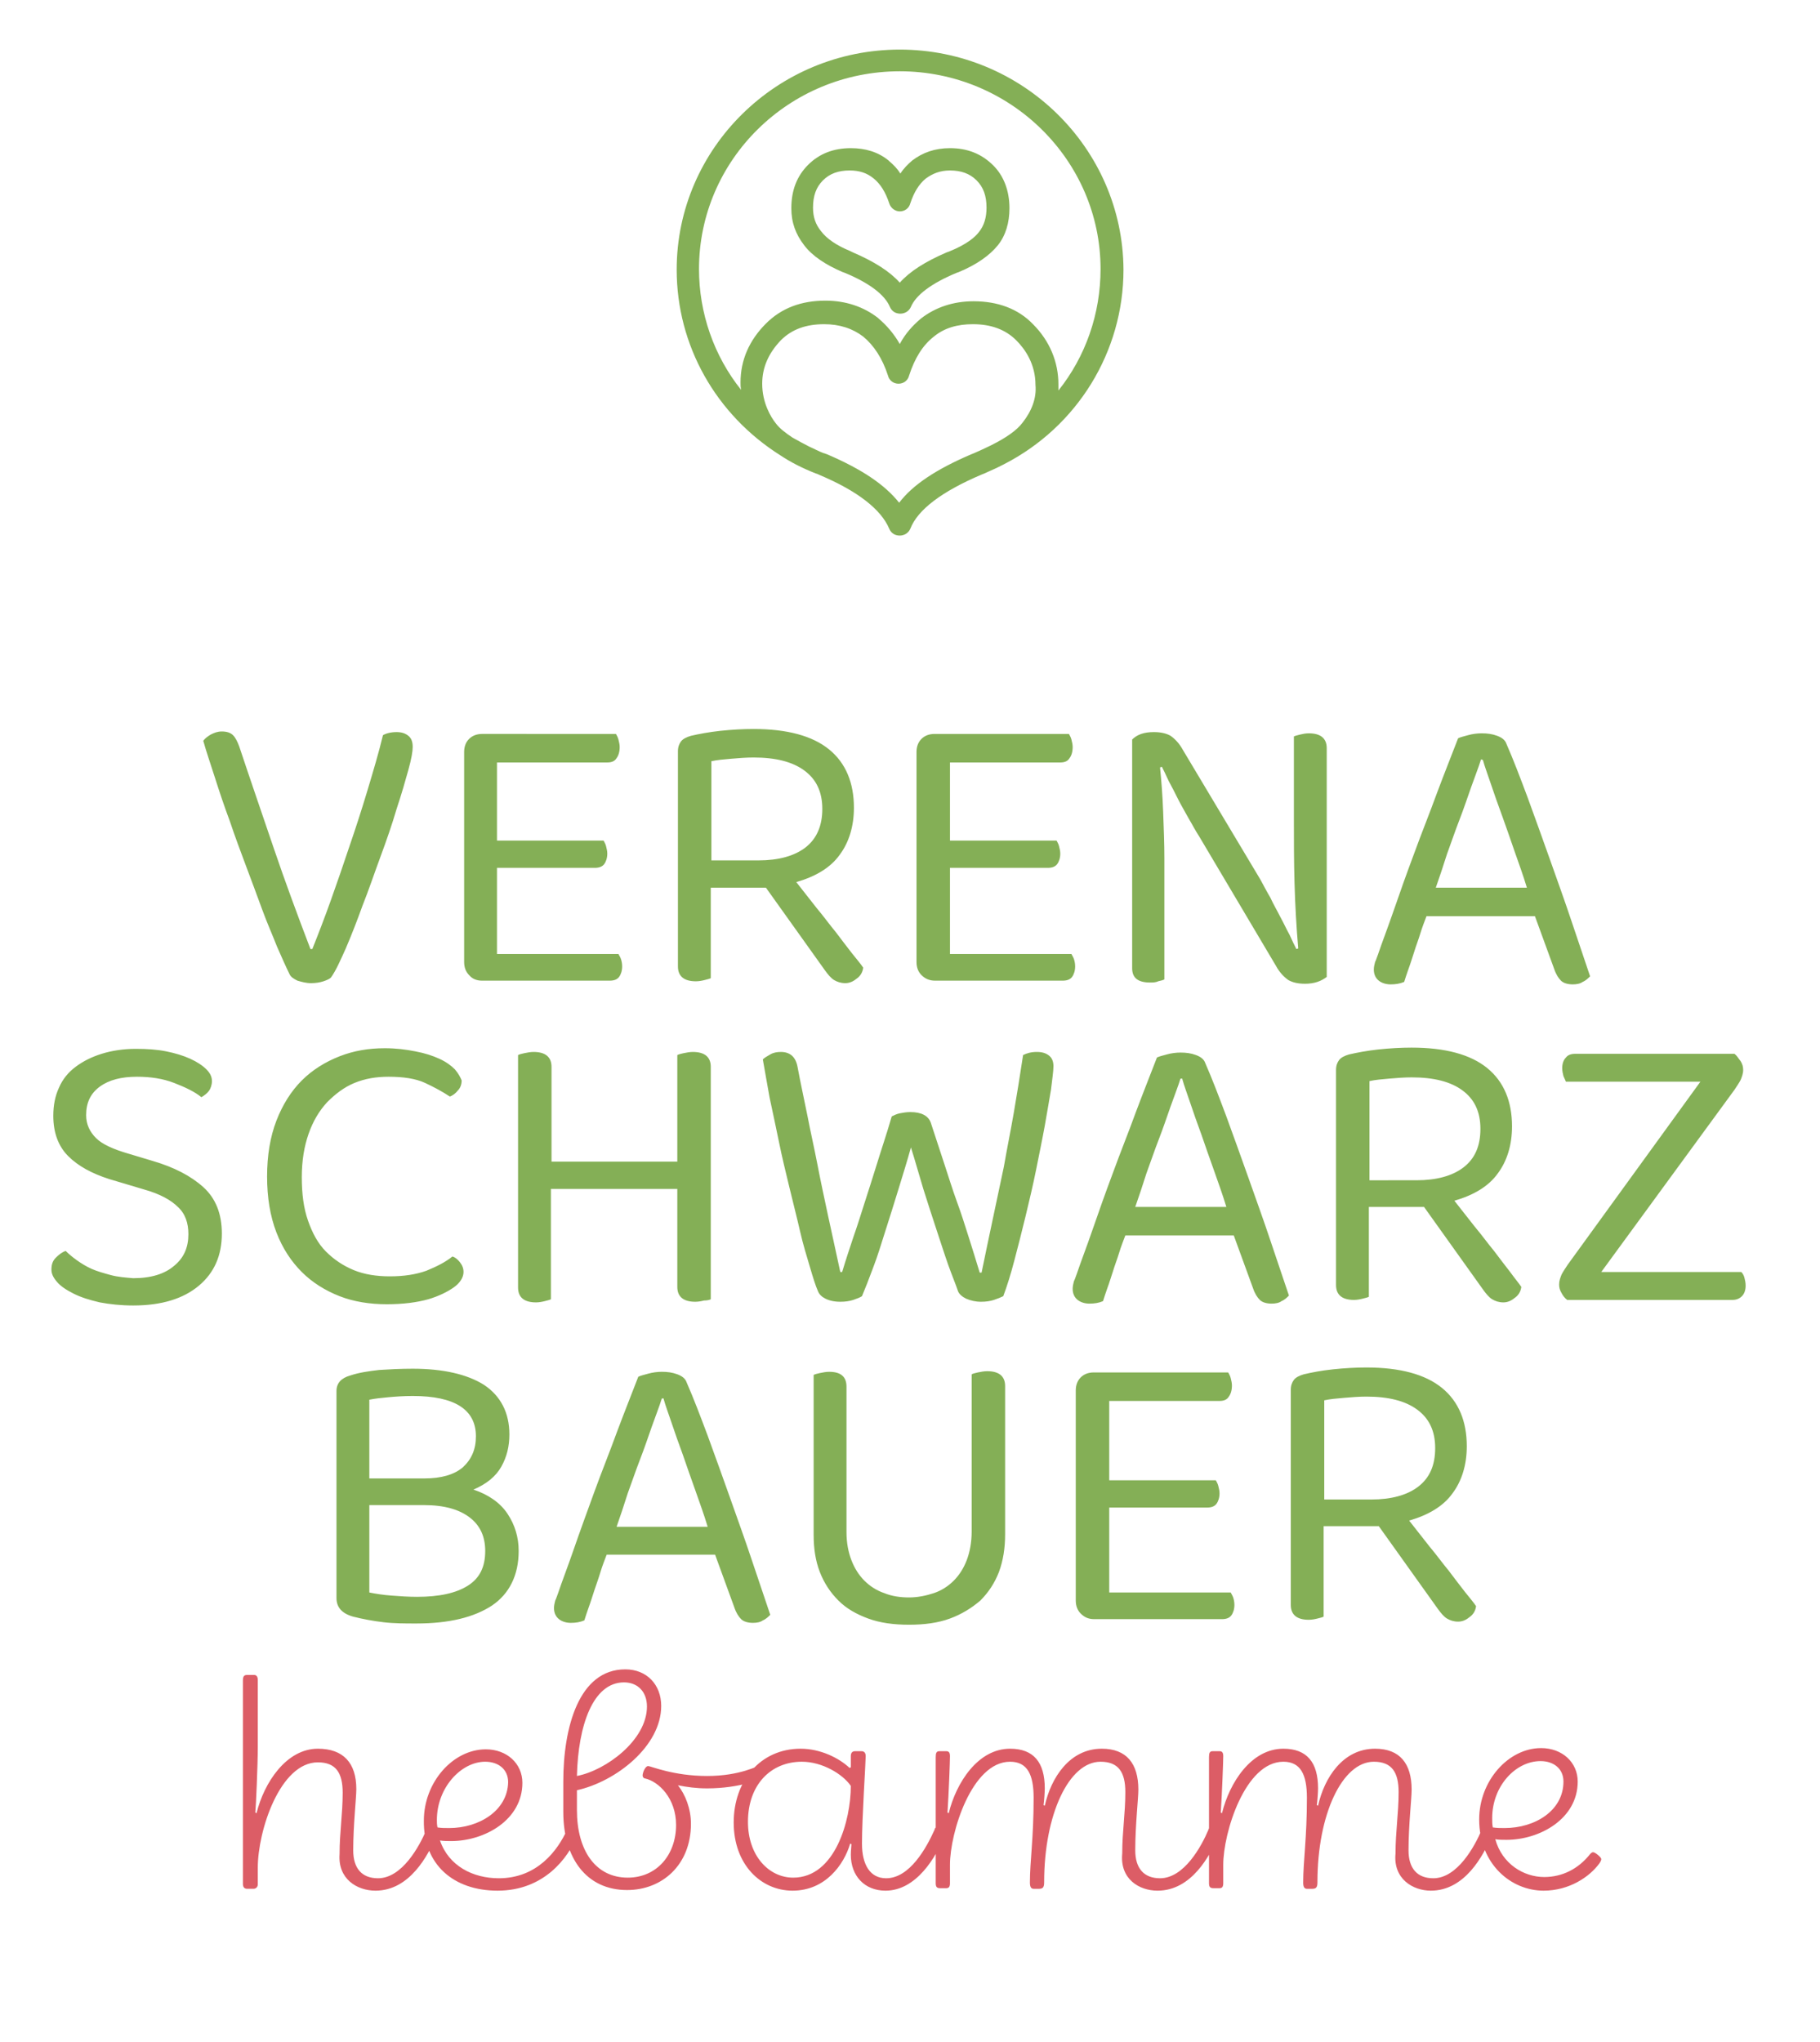<?xml version="1.0" encoding="utf-8"?>
<!-- Generator: Adobe Illustrator 28.2.0, SVG Export Plug-In . SVG Version: 6.00 Build 0)  -->
<svg version="1.1" id="Ebene_1" xmlns="http://www.w3.org/2000/svg" xmlns:xlink="http://www.w3.org/1999/xlink" x="0px" y="0px"
	 viewBox="0 0 293.7 329.4" style="enable-background:new 0 0 293.7 329.4;" xml:space="preserve">
<style type="text/css">
	.st0{fill:#DC5D66;}
	.st1{fill:#84AF56;}
</style>
<g>
	<g>
		<path class="st0" d="M242.8,294.9c-0.7,0-1.2,0-1.9-0.1c-0.1-0.5-0.1-1-0.1-1.5c0-5.2,3.8-9.2,7.8-9.2c2.1,0,3.7,1.2,3.7,3.3
			C252.3,292.1,247.7,294.9,242.8,294.9 M249.1,305c4.1,0,7.4-2.2,9-4.4c0.1-0.2,0.3-0.4,0.3-0.7c0-0.3-1-1.1-1.3-1.1
			c-0.2,0-0.3,0.1-0.5,0.3c-1.9,2.4-4.5,3.7-7.4,3.7c-3.3,0-6.8-2.1-7.9-6.1c0.5,0.1,1.2,0.1,1.8,0.1c5.4,0,11.5-3.4,11.5-9.4
			c0-3.1-2.5-5.4-5.9-5.4c-5.3,0-10,5.3-10,11.5C238.7,300.8,243.9,305,249.1,305 M230.9,305c5.5,0,8.5-5.7,9.8-8.8
			c0.1-0.2,0.1-0.4,0.1-0.5c0-0.3-1-0.9-1.3-0.9s-0.3,0.1-0.4,0.4c-1.1,2.6-3.9,7.8-7.8,7.8c-2.6,0-4-1.6-4-4.5
			c0-4.1,0.5-8.3,0.5-9.8c0-4.2-1.9-6.6-5.9-6.6c-5.2,0-8.2,4.7-9.2,9.2l-0.2-0.1c0.1-0.7,0.2-2.1,0.2-2.7c0-4.2-1.8-6.4-5.6-6.4
			c-5.2,0-8.7,5.5-9.9,10.4l-0.2-0.1c0.2-3,0.4-8.2,0.4-9.1c0-0.6-0.2-0.8-0.6-0.8h-1.1c-0.5,0-0.6,0.3-0.6,1v20.3
			c0,0.6,0.2,0.8,0.7,0.8h1c0.4,0,0.6-0.2,0.6-0.8v-3c0-5.1,3.5-16.6,9.7-16.6c2.8,0,3.8,2.1,3.8,5.8c0,6.6-0.6,10.2-0.6,13.7
			c0,0.7,0.2,1,0.6,1h0.9c0.7,0,0.8-0.4,0.8-1.1c0-10.9,4-19.4,9.1-19.4c2.9,0,4,1.7,4,4.9c0,3.5-0.5,6.3-0.5,9.9
			C224.8,303.1,228,305,230.9,305 M186.8,305c5.5,0,8.5-5.7,9.8-8.8c0.1-0.2,0.1-0.4,0.1-0.5c0-0.3-1-0.9-1.3-0.9s-0.3,0.1-0.4,0.4
			c-1.1,2.6-3.9,7.8-7.8,7.8c-2.6,0-4-1.6-4-4.5c0-4.1,0.5-8.3,0.5-9.8c0-4.2-1.9-6.6-5.9-6.6c-5.2,0-8.2,4.7-9.2,9.2l-0.2-0.1
			c0.1-0.7,0.2-2.1,0.2-2.7c0-4.2-1.8-6.4-5.6-6.4c-5.2,0-8.7,5.5-9.9,10.4l-0.2-0.1c0.2-3,0.4-8.2,0.4-9.1c0-0.6-0.2-0.8-0.6-0.8
			h-1.1c-0.5,0-0.6,0.3-0.6,1v20.3c0,0.6,0.2,0.8,0.7,0.8h1c0.4,0,0.6-0.2,0.6-0.8v-3c0-5.1,3.5-16.6,9.7-16.6
			c2.8,0,3.8,2.1,3.8,5.8c0,6.6-0.6,10.2-0.6,13.7c0,0.7,0.2,1,0.6,1h0.9c0.7,0,0.8-0.4,0.8-1.1c0-10.9,4-19.4,9.1-19.4
			c2.9,0,4,1.7,4,4.9c0,3.5-0.5,6.3-0.5,9.9C180.7,303.1,183.8,305,186.8,305 M128,302.9c-3.9,0-7.3-3.5-7.3-9c0-6,3.7-9.7,8.7-9.7
			c3.3,0,6.6,2,7.9,3.9C137.3,293.6,134.8,302.9,128,302.9 M127.9,305c5.3,0,8.3-4.2,9.3-7.6l0.2,0.1c0,0.3-0.1,1-0.1,1.7
			c0,3.4,2.2,5.8,5.6,5.8c5,0,8.2-5.5,9.5-8.8c0.1-0.2,0.1-0.4,0.1-0.5c0-0.3-1-0.9-1.3-0.9s-0.3,0.1-0.4,0.4
			c-1.3,2.9-4,7.8-7.8,7.8c-2.6,0-3.9-2.2-3.9-5.6c0-4,0.6-13.1,0.6-14.1c0-0.6-0.3-0.8-0.7-0.8h-1c-0.5,0-0.7,0.3-0.7,0.8v1.8
			l-0.2,0.1c-1.7-1.6-4.7-3.1-7.9-3.1c-6.5,0-10.8,5.2-10.8,11.9C118.4,300.8,122.8,305,127.9,305 M100.7,271.4
			c2.2,0,3.7,1.5,3.7,3.9c0,5.4-6.6,10.3-11.3,11.2C93.3,278.3,95.7,271.4,100.7,271.4 M122.7,284.8c-0.4,0-3.2,1.7-8.6,1.7
			s-9.1-1.6-9.5-1.6c-0.5,0-0.9,1.1-0.9,1.5c0,0.3,0.2,0.5,0.4,0.5c2.2,0.5,5,3.2,5,7.5c0,4.8-3.1,8.5-7.8,8.5
			c-5.2,0-8.2-4.4-8.2-10.9v-3.2c6.3-1.4,13.6-7.1,13.6-13.6c0-3.4-2.3-5.9-5.8-5.9c-7.5,0-10,9.4-10,18.1v4.9
			c0,7.4,3.7,12.6,10.3,12.6c5.6,0,10.3-4,10.3-10.7c0-2.4-0.9-4.7-2.1-6.2c1.5,0.3,3,0.5,4.7,0.5c5.2,0,9.4-1.5,9.4-2.4
			C123.5,285.7,123,284.8,122.7,284.8 M72.5,294.9c-0.7,0-1.3,0-1.9-0.1c-0.1-0.4-0.1-0.9-0.1-1.2c0-5.2,3.9-9.4,7.8-9.4
			c2.1,0,3.7,1.2,3.7,3.3C81.9,292.1,77.3,294.9,72.5,294.9 M80.3,305c7.5,0,11.4-5.3,12.8-8.8c0.1-0.2,0.1-0.4,0.1-0.5
			c0-0.3-1-0.9-1.3-0.9s-0.3,0.1-0.4,0.4c-1.5,3.3-4.8,7.8-11,7.8c-4.2,0-8.1-2-9.5-6.1c0.5,0.1,1.3,0.1,1.8,0.1
			c5.4,0,11.5-3.4,11.5-9.4c0-3.1-2.5-5.4-5.9-5.4c-5.3,0-10,5.3-10,11.5C68.3,300.8,73.2,305,80.3,305 M60.6,305
			c5.5,0,8.5-5.7,9.8-8.8c0.1-0.2,0.1-0.4,0.1-0.5c0-0.3-1-0.9-1.3-0.9s-0.3,0.1-0.4,0.4c-1.1,2.6-3.9,7.8-7.8,7.8
			c-2.6,0-4-1.6-4-4.5c0-4.1,0.5-8.4,0.5-9.9c0-4.2-2.1-6.5-6.2-6.5c-5.1,0-8.7,5.5-9.9,10.4l-0.2-0.1c0.1-0.9,0.4-7.6,0.4-10.6V271
			c0-0.5-0.2-0.8-0.6-0.8h-1.1c-0.5,0-0.7,0.2-0.7,0.9v32.8c0,0.5,0.2,0.8,0.7,0.8h1c0.4,0,0.7-0.3,0.7-0.7v-2.7c0-6,3.6-17,9.7-17
			c2.9,0,4,1.7,4,4.9c0,3.5-0.5,6.3-0.5,9.9C54.5,303.1,57.6,305,60.6,305"/>
	</g>
	<g>
		<path class="st1" d="M213.7,241.8v-15.9c0.9-0.2,2-0.3,3.2-0.4c1.2-0.1,2.4-0.2,3.6-0.2c3.6,0,6.3,0.7,8.2,2.1
			c1.9,1.4,2.9,3.4,2.9,6.2s-0.9,4.8-2.7,6.2s-4.4,2.1-7.6,2.1h-7.6V241.8z M213.8,246.2h8.7l9.5,13.3c0.5,0.7,1,1.3,1.5,1.6
			c0.5,0.3,1.1,0.5,1.8,0.5c0.6,0,1.2-0.2,1.8-0.7c0.6-0.4,1-1,1.1-1.8c-0.4-0.6-1-1.3-1.8-2.3s-1.6-2.1-2.6-3.4
			c-1-1.2-2-2.6-3.1-3.9c-1.1-1.4-2.2-2.8-3.3-4.2c3.1-0.9,5.5-2.3,7-4.4c1.5-2,2.3-4.6,2.3-7.6c0-4-1.3-7.2-4-9.4
			s-6.8-3.3-12.2-3.3c-1.7,0-3.5,0.1-5.4,0.3s-3.4,0.5-4.7,0.8c-0.7,0.2-1.3,0.5-1.6,0.9s-0.5,0.9-0.5,1.6v34.7c0,1.6,1,2.4,2.9,2.4
			c0.5,0,1-0.1,1.4-0.2s0.8-0.2,1-0.3v-14.6H213.8z M176.6,261.2h20.6c0.7,0,1.2-0.2,1.5-0.6s0.5-1,0.5-1.7c0-0.5-0.1-0.9-0.2-1.2
			c-0.1-0.3-0.3-0.6-0.4-0.8H179v-13.7h15.8c0.7,0,1.2-0.2,1.5-0.6c0.3-0.4,0.5-1,0.5-1.7c0-0.4-0.1-0.8-0.2-1.2
			c-0.1-0.4-0.3-0.7-0.4-0.9H179V226h17.8c0.7,0,1.2-0.2,1.5-0.7c0.3-0.4,0.5-1,0.5-1.8c0-0.4-0.1-0.8-0.2-1.2
			c-0.1-0.4-0.3-0.7-0.4-0.9h-21.7c-0.9,0-1.6,0.3-2.1,0.8s-0.8,1.2-0.8,2.1v33.9c0,0.9,0.3,1.6,0.8,2.1
			C175.1,261,175.8,261.2,176.6,261.2 M162.2,247.5v-23.9c0-1.6-1-2.4-2.9-2.4c-0.5,0-1,0.1-1.5,0.2c-0.5,0.1-0.8,0.2-1,0.3v25.4
			c0,1.7-0.3,3.3-0.8,4.6s-1.2,2.4-2.1,3.3c-0.9,0.9-2,1.6-3.2,2s-2.6,0.7-4,0.7s-2.8-0.2-4-0.7c-1.2-0.4-2.3-1.1-3.2-2
			s-1.6-2-2.1-3.3s-0.8-2.8-0.8-4.6v-23.4c0-1.6-0.9-2.4-2.8-2.4c-0.5,0-1,0.1-1.5,0.2c-0.5,0.1-0.8,0.2-1,0.3v25.8
			c0,2.2,0.3,4.2,1,6s1.7,3.3,3,4.6c1.3,1.3,2.9,2.2,4.8,2.9c1.9,0.7,4.1,1,6.6,1s4.7-0.3,6.6-1c1.9-0.7,3.5-1.7,4.9-2.9
			c1.3-1.3,2.3-2.8,3-4.6C161.9,251.7,162.2,249.7,162.2,247.5 M107.1,225.7c0.3,1.1,0.8,2.4,1.3,3.9s1.1,3.2,1.8,5.1
			c0.6,1.8,1.3,3.7,2,5.7s1.4,3.9,2,5.9H99.5c0.6-1.7,1.2-3.5,1.8-5.4c0.7-1.9,1.3-3.7,2-5.5s1.3-3.6,1.9-5.3s1.2-3.2,1.6-4.5h0.3
			V225.7z M118.5,259.3c0.3,0.9,0.7,1.5,1.1,1.9s1.1,0.6,1.9,0.6c0.6,0,1.2-0.1,1.6-0.4c0.5-0.2,0.9-0.6,1.2-0.9
			c-0.9-2.7-1.9-5.6-3-8.9c-1.1-3.3-2.3-6.6-3.5-10s-2.4-6.7-3.6-10c-1.2-3.2-2.3-6.1-3.4-8.6c-0.2-0.6-0.7-1-1.5-1.3
			s-1.6-0.4-2.5-0.4c-0.7,0-1.5,0.1-2.2,0.3s-1.2,0.3-1.6,0.5c-1,2.6-2.2,5.6-3.4,8.8c-1.2,3.3-2.5,6.5-3.7,9.8s-2.3,6.3-3.3,9.2
			s-1.9,5.2-2.5,7c-0.2,0.5-0.3,0.9-0.5,1.3c-0.1,0.4-0.2,0.8-0.2,1.2c0,0.8,0.3,1.4,0.8,1.8s1.2,0.6,1.9,0.6c0.8,0,1.5-0.1,2.2-0.4
			c0.2-0.6,0.4-1.3,0.7-2.1c0.3-0.8,0.6-1.8,0.9-2.7s0.7-2,1-3s0.7-2,1-2.8h17.5L118.5,259.3z M59.6,225.8c1-0.2,2-0.3,3.1-0.4
			c1.1-0.1,2.4-0.2,3.9-0.2c6.8,0,10.2,2.2,10.2,6.5c0,2.1-0.7,3.7-2.1,5c-1.4,1.2-3.5,1.8-6.2,1.8h-8.9V225.8z M68.4,242.8
			c3.3,0,5.7,0.7,7.4,2c1.7,1.3,2.5,3.1,2.5,5.4c0,2.6-0.9,4.4-2.8,5.6c-1.9,1.2-4.6,1.8-8.2,1.8c-1.4,0-2.8-0.1-4.1-0.2
			c-1.4-0.1-2.6-0.3-3.6-0.5v-14.1L68.4,242.8L68.4,242.8z M78.1,223.4c-2.7-1.7-6.6-2.6-11.5-2.6c-2,0-3.8,0.1-5.4,0.2
			c-1.7,0.2-3.2,0.4-4.7,0.9c-1.4,0.4-2.2,1.2-2.2,2.5v33.4c0,1.5,0.9,2.5,2.7,3c1.6,0.4,3.2,0.7,4.9,0.9c1.7,0.2,3.5,0.2,5.3,0.2
			c5.3,0,9.3-1,12.2-2.9c2.8-1.9,4.3-4.9,4.3-8.8c0-2.2-0.6-4.2-1.8-6c-1.2-1.8-3.1-3.1-5.5-3.9c2.1-0.9,3.6-2.1,4.5-3.7
			c0.9-1.6,1.3-3.3,1.3-5.2C82.2,227.9,80.8,225.2,78.1,223.4"/>
	</g>
	<g>
		<path class="st1" d="M279.9,170h-25.7c-0.7,0-1.2,0.2-1.5,0.6c-0.4,0.4-0.6,1-0.6,1.7c0,0.5,0.1,0.9,0.2,1.3
			c0.2,0.4,0.3,0.7,0.4,0.9h21.7L253,204c-0.4,0.6-0.8,1.2-1,1.6c-0.2,0.5-0.4,1-0.4,1.6c0,0.5,0.1,0.9,0.4,1.4
			c0.2,0.4,0.5,0.8,0.9,1.1h26.7c0.6,0,1.1-0.2,1.5-0.6c0.4-0.4,0.6-1,0.6-1.7c0-0.5-0.1-0.9-0.2-1.3c-0.1-0.4-0.3-0.7-0.5-0.9
			h-22.6l21.5-29.4c0.4-0.6,0.8-1.2,1-1.6c0.2-0.5,0.4-1,0.4-1.6c0-0.5-0.1-0.9-0.4-1.4C280.5,170.7,280.3,170.3,279.9,170
			 M221,190.3v-15.9c0.9-0.2,2-0.3,3.2-0.4c1.2-0.1,2.4-0.2,3.6-0.2c3.6,0,6.3,0.7,8.2,2.1c1.9,1.4,2.9,3.4,2.9,6.2
			s-0.9,4.8-2.7,6.2s-4.4,2.1-7.6,2.1H221V190.3z M221.1,194.7h8.7l9.5,13.3c0.5,0.7,1,1.3,1.5,1.6s1.1,0.5,1.8,0.5
			c0.6,0,1.2-0.2,1.8-0.7c0.6-0.4,1-1,1.1-1.8c-0.4-0.6-1-1.3-1.8-2.4c-0.8-1-1.6-2.1-2.6-3.4c-1-1.2-2-2.6-3.1-3.9
			c-1.1-1.4-2.2-2.8-3.3-4.2c3.1-0.9,5.5-2.3,7-4.4c1.5-2,2.3-4.6,2.3-7.6c0-4-1.3-7.2-4-9.4s-6.8-3.3-12.2-3.3
			c-1.7,0-3.5,0.1-5.4,0.3c-1.8,0.2-3.4,0.5-4.7,0.8c-0.7,0.2-1.3,0.5-1.6,0.9s-0.5,0.9-0.5,1.6v34.7c0,1.6,1,2.4,2.9,2.4
			c0.5,0,1-0.1,1.4-0.2c0.4-0.1,0.8-0.2,1-0.3v-14.5H221.1z M190.8,174.1c0.3,1.1,0.8,2.4,1.3,3.9s1.1,3.2,1.8,5.1
			c0.6,1.8,1.3,3.7,2,5.7s1.4,3.9,2,5.9h-14.7c0.6-1.7,1.2-3.5,1.8-5.4c0.7-1.9,1.3-3.7,2-5.5s1.3-3.6,1.9-5.3s1.2-3.2,1.6-4.5h0.3
			V174.1z M202.2,207.8c0.3,0.9,0.7,1.5,1.1,1.9c0.4,0.4,1.1,0.6,1.9,0.6c0.6,0,1.2-0.1,1.6-0.4c0.5-0.2,0.9-0.6,1.2-0.9
			c-0.9-2.7-1.9-5.6-3-8.9c-1.1-3.3-2.3-6.6-3.5-10s-2.4-6.7-3.6-10c-1.2-3.2-2.3-6.1-3.4-8.6c-0.2-0.6-0.7-1-1.5-1.3
			s-1.6-0.4-2.5-0.4c-0.7,0-1.5,0.1-2.2,0.3s-1.2,0.3-1.6,0.5c-1,2.6-2.2,5.6-3.4,8.8c-1.2,3.3-2.5,6.5-3.7,9.8
			c-1.2,3.2-2.3,6.3-3.3,9.2s-1.9,5.2-2.5,7c-0.2,0.5-0.3,0.9-0.5,1.3c-0.1,0.4-0.2,0.8-0.2,1.2c0,0.8,0.3,1.4,0.8,1.8
			c0.5,0.4,1.2,0.6,1.9,0.6c0.8,0,1.5-0.1,2.2-0.4c0.2-0.6,0.4-1.3,0.7-2.1s0.6-1.8,0.9-2.7c0.3-1,0.7-2,1-3s0.7-2,1-2.8h17.5
			L202.2,207.8z M141.5,187.8c-0.7,2.3-1.4,4.4-2,6.3c-0.6,1.9-1.2,3.8-1.8,5.5c-0.6,1.8-1.2,3.6-1.8,5.6h-0.3
			c-0.7-3.3-1.4-6.4-2-9.2s-1.2-5.6-1.7-8.2c-0.5-2.6-1.1-5.2-1.6-7.8c-0.5-2.5-1.1-5.2-1.6-7.9c-0.3-1.6-1.2-2.4-2.7-2.4
			c-0.6,0-1.2,0.1-1.7,0.4c-0.5,0.3-0.9,0.5-1.2,0.8c0.3,1.8,0.7,3.9,1.1,6.2c0.5,2.3,1,4.7,1.5,7.1c0.5,2.5,1.1,4.9,1.7,7.4
			s1.2,4.8,1.7,7s1.1,4.1,1.6,5.8s0.9,3,1.3,3.9c0.2,0.5,0.6,0.9,1.2,1.2c0.6,0.3,1.4,0.5,2.4,0.5c0.8,0,1.5-0.1,2.1-0.3
			s1.1-0.4,1.4-0.6c0.5-1.2,1.1-2.7,1.8-4.6c0.7-1.8,1.3-3.8,2-6s1.4-4.4,2.1-6.7c0.7-2.3,1.4-4.5,2-6.7c0.7,2.2,1.3,4.4,2,6.7
			c0.7,2.2,1.4,4.4,2.1,6.5c0.7,2.1,1.3,4,1.9,5.7c0.6,1.7,1.2,3.1,1.6,4.3c0.2,0.5,0.7,0.9,1.3,1.2c0.7,0.3,1.5,0.5,2.4,0.5
			c0.8,0,1.5-0.1,2.1-0.3s1.1-0.4,1.5-0.6c0.6-1.6,1.2-3.5,1.8-5.8s1.2-4.6,1.8-7.1s1.2-5,1.7-7.5s1-4.9,1.4-7.1
			c0.4-2.2,0.7-4.1,1-5.8c0.2-1.7,0.4-3,0.4-3.8c0-0.7-0.2-1.3-0.7-1.7s-1.1-0.6-2-0.6s-1.6,0.2-2.2,0.5c-0.5,3.3-1,6.4-1.5,9.3
			c-0.5,2.9-1.1,5.8-1.6,8.7c-0.6,2.8-1.2,5.7-1.8,8.5s-1.2,5.7-1.8,8.6h-0.3c-0.6-2-1.2-3.9-1.8-5.8c-0.6-1.9-1.2-3.8-1.9-5.7
			s-1.3-3.9-2-6s-1.4-4.3-2.2-6.7c-0.4-1.1-1.5-1.7-3.3-1.7c-0.6,0-1.2,0.1-1.7,0.2c-0.5,0.1-0.9,0.3-1.3,0.5
			C143.1,182.9,142.2,185.5,141.5,187.8 M114.7,209.6v-37.5c0-1.6-1-2.4-2.9-2.4c-0.5,0-1,0.1-1.5,0.2c-0.5,0.1-0.8,0.2-1,0.3v17.2
			H89v-15.3c0-1.6-1-2.4-2.9-2.4c-0.5,0-1,0.1-1.5,0.2c-0.5,0.1-0.8,0.2-1,0.3v37.5c0,1.6,1,2.4,2.9,2.4c0.5,0,1-0.1,1.4-0.2
			c0.4-0.1,0.8-0.2,1-0.3v-17.8h20.4v15.8c0,1.6,1,2.4,2.9,2.4c0.5,0,1-0.1,1.4-0.2C114.1,209.8,114.5,209.7,114.7,209.6
			 M73.4,172.5c-0.6-0.6-1.4-1.2-2.5-1.7s-2.3-0.9-3.9-1.2c-1.5-0.3-3.1-0.5-4.9-0.5c-2.6,0-5,0.4-7.3,1.3c-2.3,0.9-4.4,2.2-6.1,3.9
			c-1.7,1.7-3.1,3.9-4.1,6.5s-1.5,5.6-1.5,9s0.5,6.4,1.5,9s2.4,4.7,4.1,6.4c1.7,1.7,3.8,3,6.1,3.9s4.9,1.3,7.6,1.3
			c2.7,0,4.9-0.3,6.7-0.8c1.7-0.5,3.1-1.2,4.1-1.9s1.6-1.6,1.6-2.5c0-0.6-0.2-1.1-0.6-1.6s-0.8-0.8-1.2-0.9
			c-1.1,0.9-2.5,1.6-4.2,2.3c-1.7,0.6-3.6,0.9-5.9,0.9c-2.1,0-4.1-0.3-5.8-1s-3.2-1.7-4.5-3s-2.2-3-2.9-5s-1-4.3-1-7s0.4-5,1.1-7
			c0.7-2,1.7-3.7,3-5.1c1.3-1.3,2.7-2.4,4.4-3.1c1.7-0.7,3.5-1,5.5-1c2.4,0,4.4,0.3,5.9,1s2.8,1.4,4,2.2c0.5-0.2,0.9-0.5,1.3-1
			c0.4-0.4,0.6-1,0.6-1.6C74.3,173.8,74,173.2,73.4,172.5 M17.9,205.7c-1.1-0.3-2.2-0.6-3.1-1c-0.9-0.4-1.7-0.9-2.4-1.4
			s-1.3-1-1.8-1.5c-0.6,0.2-1.1,0.6-1.6,1.1s-0.7,1.1-0.7,1.9c0,0.7,0.3,1.3,0.9,2c0.6,0.7,1.5,1.3,2.7,1.9c1.2,0.6,2.5,1,4.2,1.4
			c1.6,0.3,3.4,0.5,5.4,0.5c4.6,0,8.1-1.1,10.6-3.2c2.5-2.1,3.7-4.9,3.7-8.4c0-3.2-1-5.7-3-7.5s-4.7-3.2-8.1-4.2l-4-1.2
			c-2.4-0.7-4.2-1.5-5.2-2.5s-1.6-2.2-1.6-3.7c0-2,0.7-3.5,2.2-4.6s3.5-1.6,6-1.6c2.2,0,4.2,0.3,6,1s3.3,1.4,4.4,2.3
			c0.5-0.3,0.9-0.6,1.2-1s0.5-1,0.5-1.6c0-0.7-0.3-1.3-0.9-1.9c-0.6-0.6-1.5-1.2-2.6-1.7s-2.4-0.9-3.9-1.2s-3.1-0.4-4.9-0.4
			c-2,0-3.9,0.3-5.5,0.8s-3,1.2-4.2,2.1s-2.1,2-2.7,3.4c-0.6,1.3-0.9,2.8-0.9,4.5c0,2.7,0.8,4.9,2.4,6.5s3.8,2.8,6.6,3.7l5.7,1.7
			c2.5,0.7,4.3,1.7,5.4,2.8c1.2,1.1,1.7,2.6,1.7,4.4c0,2.1-0.7,3.8-2.3,5.1c-1.5,1.3-3.7,2-6.6,2C20.3,206.1,19,206,17.9,205.7"/>
	</g>
	<g>
		<path class="st1" d="M239.3,122.6c0.3,1.1,0.8,2.4,1.3,3.9s1.1,3.2,1.8,5.1s1.3,3.7,2,5.7s1.4,3.9,2,5.9h-14.7
			c0.6-1.7,1.2-3.5,1.8-5.4c0.7-1.9,1.3-3.7,2-5.5s1.3-3.6,1.9-5.3c0.6-1.7,1.2-3.2,1.6-4.5L239.3,122.6L239.3,122.6z M250.8,156.3
			c0.3,0.9,0.7,1.5,1.1,1.9c0.4,0.4,1.1,0.6,1.9,0.6c0.6,0,1.2-0.1,1.6-0.4c0.5-0.2,0.9-0.6,1.2-0.9c-0.9-2.7-1.9-5.6-3-8.9
			c-1.1-3.3-2.3-6.6-3.5-10s-2.4-6.7-3.6-10c-1.2-3.2-2.3-6.1-3.4-8.6c-0.2-0.6-0.7-1-1.5-1.3s-1.6-0.4-2.5-0.4
			c-0.7,0-1.5,0.1-2.2,0.3c-0.7,0.2-1.2,0.3-1.6,0.5c-1,2.6-2.2,5.6-3.4,8.8c-1.2,3.3-2.5,6.5-3.7,9.8c-1.2,3.2-2.3,6.3-3.3,9.2
			s-1.9,5.2-2.5,7c-0.2,0.5-0.3,0.9-0.5,1.3c-0.1,0.4-0.2,0.8-0.2,1.2c0,0.8,0.3,1.4,0.8,1.8c0.5,0.4,1.2,0.6,1.9,0.6
			c0.8,0,1.5-0.1,2.2-0.4c0.2-0.6,0.4-1.3,0.7-2.1s0.6-1.8,0.9-2.7c0.3-1,0.7-2,1-3s0.7-2,1-2.8h17.5L250.8,156.3z M186.9,158.3
			c0.5-0.1,0.8-0.2,1-0.3v-19.5c0-2.4-0.1-4.9-0.2-7.6c-0.1-2.7-0.3-5.1-0.5-7.1l0.3-0.1c0.3,0.6,0.7,1.4,1.1,2.3
			c0.5,0.9,1,1.9,1.5,2.9c0.5,1,1.1,2,1.7,3.1c0.6,1,1.1,2,1.7,2.9l12.4,20.9c0.6,1.1,1.3,1.8,2,2.3c0.7,0.4,1.6,0.6,2.7,0.6
			c0.7,0,1.4-0.1,2-0.3s1.1-0.5,1.5-0.8v-36.9c0-1.6-1-2.4-2.9-2.4c-0.5,0-1,0.1-1.4,0.2s-0.8,0.2-1,0.3V132c0,3.4,0,6.9,0.1,10.4
			c0.1,3.6,0.3,7.1,0.6,10.6l-0.3,0.1c-0.3-0.6-0.7-1.4-1.1-2.3c-0.5-0.9-0.9-1.8-1.5-2.9c-0.5-1-1.1-2-1.6-3.1
			c-0.6-1-1.1-2-1.6-2.9L190.9,121c-0.6-1.1-1.3-1.8-2-2.3c-0.7-0.4-1.6-0.6-2.7-0.6c-1.6,0-2.7,0.4-3.5,1.2v36.9
			c0,1.6,1,2.3,2.9,2.3C186,158.5,186.5,158.5,186.9,158.3 M150.9,158.2h20.6c0.7,0,1.2-0.2,1.5-0.6c0.3-0.4,0.5-1,0.5-1.7
			c0-0.5-0.1-0.9-0.2-1.2c-0.1-0.3-0.3-0.6-0.4-0.8h-19.6V140h15.8c0.7,0,1.2-0.2,1.5-0.6c0.3-0.4,0.5-1,0.5-1.7
			c0-0.4-0.1-0.8-0.2-1.2c-0.1-0.4-0.3-0.7-0.4-0.9h-17.2V123h17.8c0.7,0,1.2-0.2,1.5-0.7c0.3-0.4,0.5-1,0.5-1.8
			c0-0.4-0.1-0.8-0.2-1.2c-0.1-0.4-0.3-0.7-0.4-0.9h-21.7c-0.9,0-1.6,0.3-2.1,0.8s-0.8,1.2-0.8,2.1v33.9c0,0.9,0.3,1.6,0.8,2.1
			C149.3,157.9,150,158.2,150.9,158.2 M114.8,138.7v-15.9c0.9-0.2,2-0.3,3.2-0.4s2.4-0.2,3.6-0.2c3.6,0,6.3,0.7,8.2,2.1
			c1.9,1.4,2.9,3.4,2.9,6.2c0,2.7-0.9,4.8-2.7,6.2s-4.4,2.1-7.6,2.1h-7.6V138.7z M114.9,143.2h8.7l9.5,13.3c0.5,0.7,1,1.3,1.5,1.6
			s1.1,0.5,1.8,0.5c0.6,0,1.2-0.2,1.8-0.7c0.6-0.4,1-1,1.1-1.8c-0.4-0.6-1-1.3-1.8-2.3s-1.6-2.1-2.6-3.4c-1-1.2-2-2.6-3.1-3.9
			c-1.1-1.4-2.2-2.8-3.3-4.2c3.1-0.9,5.5-2.3,7-4.4c1.5-2,2.3-4.6,2.3-7.6c0-4-1.3-7.2-4-9.4c-2.7-2.2-6.8-3.3-12.2-3.3
			c-1.7,0-3.5,0.1-5.4,0.3c-1.8,0.2-3.4,0.5-4.7,0.8c-0.7,0.2-1.3,0.5-1.6,0.9c-0.3,0.4-0.5,0.9-0.5,1.6v34.7c0,1.6,1,2.4,2.9,2.4
			c0.5,0,1-0.1,1.4-0.2c0.4-0.1,0.8-0.2,1-0.3v-14.6H114.9z M77.8,158.2h20.6c0.7,0,1.2-0.2,1.5-0.6c0.3-0.4,0.5-1,0.5-1.7
			c0-0.5-0.1-0.9-0.2-1.2s-0.3-0.6-0.4-0.8H80.2V140H96c0.7,0,1.2-0.2,1.5-0.6c0.3-0.4,0.5-1,0.5-1.7c0-0.4-0.1-0.8-0.2-1.2
			s-0.3-0.7-0.4-0.9H80.2V123H98c0.7,0,1.2-0.2,1.5-0.7c0.3-0.4,0.5-1,0.5-1.8c0-0.4-0.1-0.8-0.2-1.2c-0.1-0.4-0.3-0.7-0.4-0.9H77.8
			c-0.9,0-1.6,0.3-2.1,0.8s-0.8,1.2-0.8,2.1v33.9c0,0.9,0.3,1.6,0.8,2.1C76.2,157.9,76.9,158.2,77.8,158.2 M55.8,153
			c0.9-2.1,1.8-4.4,2.7-6.9c1-2.5,1.9-5.2,2.9-7.9s1.9-5.3,2.6-7.7c0.8-2.4,1.4-4.5,1.9-6.3s0.7-3,0.7-3.7c0-0.8-0.2-1.4-0.7-1.8
			s-1.1-0.6-1.9-0.6c-0.9,0-1.7,0.2-2.2,0.5c-0.7,2.9-1.6,5.9-2.5,8.9s-1.9,6.1-2.9,9c-1,3-2,5.9-3,8.7s-2,5.4-3,7.9h-0.3
			c-2.1-5.5-4.1-10.9-5.9-16.2c-1.8-5.3-3.7-10.8-5.6-16.5c-0.3-0.8-0.6-1.4-1-1.8s-1-0.6-1.8-0.6c-0.7,0-1.2,0.2-1.8,0.5
			c-0.5,0.3-0.9,0.6-1.2,1c0.5,1.8,1.2,3.8,1.9,6s1.5,4.6,2.4,7c0.8,2.4,1.7,4.8,2.6,7.2c0.9,2.4,1.8,4.8,2.6,7s1.7,4.2,2.4,6
			c0.8,1.8,1.4,3.2,2,4.4c0.2,0.5,0.7,0.8,1.3,1.1c0.7,0.2,1.4,0.4,2.2,0.4c0.7,0,1.4-0.1,2-0.3s1-0.4,1.2-0.6
			C54.2,156.6,54.9,155,55.8,153"/>
	</g>
	<g>
		<path class="st1" d="M158,37.4c-0.6,0.8-1.9,2-4.9,3.2l-0.3,0.1c-3.5,1.5-6,3.1-7.6,4.9c-1.6-1.8-4.1-3.4-7.6-4.9
			c-0.2-0.1-0.4-0.2-0.4-0.2c-2.2-0.9-3.8-2-4.7-3.2c-0.9-1.1-1.3-2.3-1.3-3.8c0-1.9,0.5-3.3,1.6-4.4s2.5-1.6,4.3-1.6
			c1.6,0,2.8,0.4,3.9,1.3c1.1,0.9,1.9,2.2,2.5,4c0.2,0.7,0.9,1.3,1.7,1.3s1.5-0.5,1.7-1.3c0.6-1.8,1.4-3.1,2.5-4
			c1.1-0.8,2.3-1.3,3.9-1.3c1.8,0,3.2,0.5,4.3,1.6s1.6,2.5,1.6,4.4C159.2,35.1,158.8,36.4,158,37.4 M153.3,23.9
			c-2.4,0-4.4,0.7-6.1,2c-0.7,0.6-1.4,1.3-1.9,2.1c-0.5-0.8-1.1-1.4-1.8-2l-0.1-0.1c-1.7-1.4-3.8-2-6.1-2c-2.8,0-5.1,0.9-6.9,2.7
			c-1.8,1.8-2.7,4.1-2.7,7c0,2.3,0.7,4.2,2.1,6c1.3,1.7,3.4,3.1,6.2,4.3c0.1,0,0.2,0.1,0.3,0.1c4.1,1.7,6.5,3.6,7.3,5.5
			c0.3,0.7,0.9,1.1,1.7,1.1c0.7,0,1.4-0.4,1.7-1.1c0.8-1.9,3.3-3.8,7.4-5.5l0.3-0.1c2.9-1.2,5-2.7,6.3-4.3s1.9-3.7,1.9-6
			c0-2.8-0.9-5.2-2.6-6.9C158.4,24.8,156.1,23.9,153.3,23.9"/>
	</g>
	<g>
		<path class="st1" d="M170.8,63c0-0.3,0-0.7,0-1c0-3.6-1.4-7-4.1-9.7c-2.4-2.5-5.7-3.7-9.6-3.7c-3.3,0-6.2,1-8.5,2.8
			c-1.3,1.1-2.5,2.4-3.4,4.1c-0.9-1.6-2.1-3-3.4-4.1l-0.1-0.1l0,0c-2.3-1.8-5.2-2.8-8.5-2.8c-3.9,0-7.1,1.2-9.6,3.7
			c-2.7,2.7-4.1,5.9-4.1,9.5c0,0.4,0,0.8,0.1,1.2c-4.4-5.5-6.8-12.4-6.8-19.5c0-17.6,14.5-31.9,32.4-31.9
			c17.8,0,32.4,14.3,32.4,31.9C177.6,50.6,175.2,57.5,170.8,63 M165,68.2c-0.9,1.2-2.6,2.4-5,3.6l-0.2,0.1c-0.8,0.4-1.7,0.8-2.6,1.2
			l-0.5,0.2c-5.6,2.4-9.4,4.9-11.6,7.8c-2.3-2.9-6-5.4-11.6-7.8c-0.3-0.1-0.5-0.2-0.6-0.2c-0.8-0.3-1.5-0.7-2.2-1l0,0l-0.2-0.1
			c-0.8-0.4-1.7-0.9-2.6-1.4c-1.2-0.8-2.1-1.5-2.7-2.3c-0.8-1-2.2-3.3-2.2-6.4c0-2.6,1-4.9,3-7c1.8-1.8,4.1-2.6,7-2.6
			c2.5,0,4.6,0.7,6.3,2c1.7,1.4,3.1,3.5,4,6.3c0.2,0.8,0.9,1.3,1.7,1.3l0,0c0.8,0,1.5-0.5,1.7-1.3c0.9-2.8,2.2-4.9,4-6.3
			c1.7-1.4,3.8-2,6.3-2c3,0,5.3,0.9,7,2.6c1.4,1.4,3.1,3.8,3.1,7.2C167.3,64.2,166.5,66.3,165,68.2 M145.2,8
			c-19.8,0-36,15.9-36,35.5c0,12.2,6.3,23.4,16.8,30c1.5,1,3.4,2,5.7,2.9c0.1,0,0.3,0.1,0.5,0.2c6.2,2.6,10,5.6,11.3,8.7
			c0.3,0.7,0.9,1.1,1.7,1.1c0.7,0,1.4-0.4,1.7-1.1c1.2-3.1,5.1-6,11.4-8.7l0.5-0.2c0.7-0.3,1.3-0.6,2-0.9l0,0l1.2-0.6
			c11.9-6.1,19.3-18.2,19.3-31.4C181.2,23.9,165,8,145.2,8"/>
	</g>
</g>
</svg>
